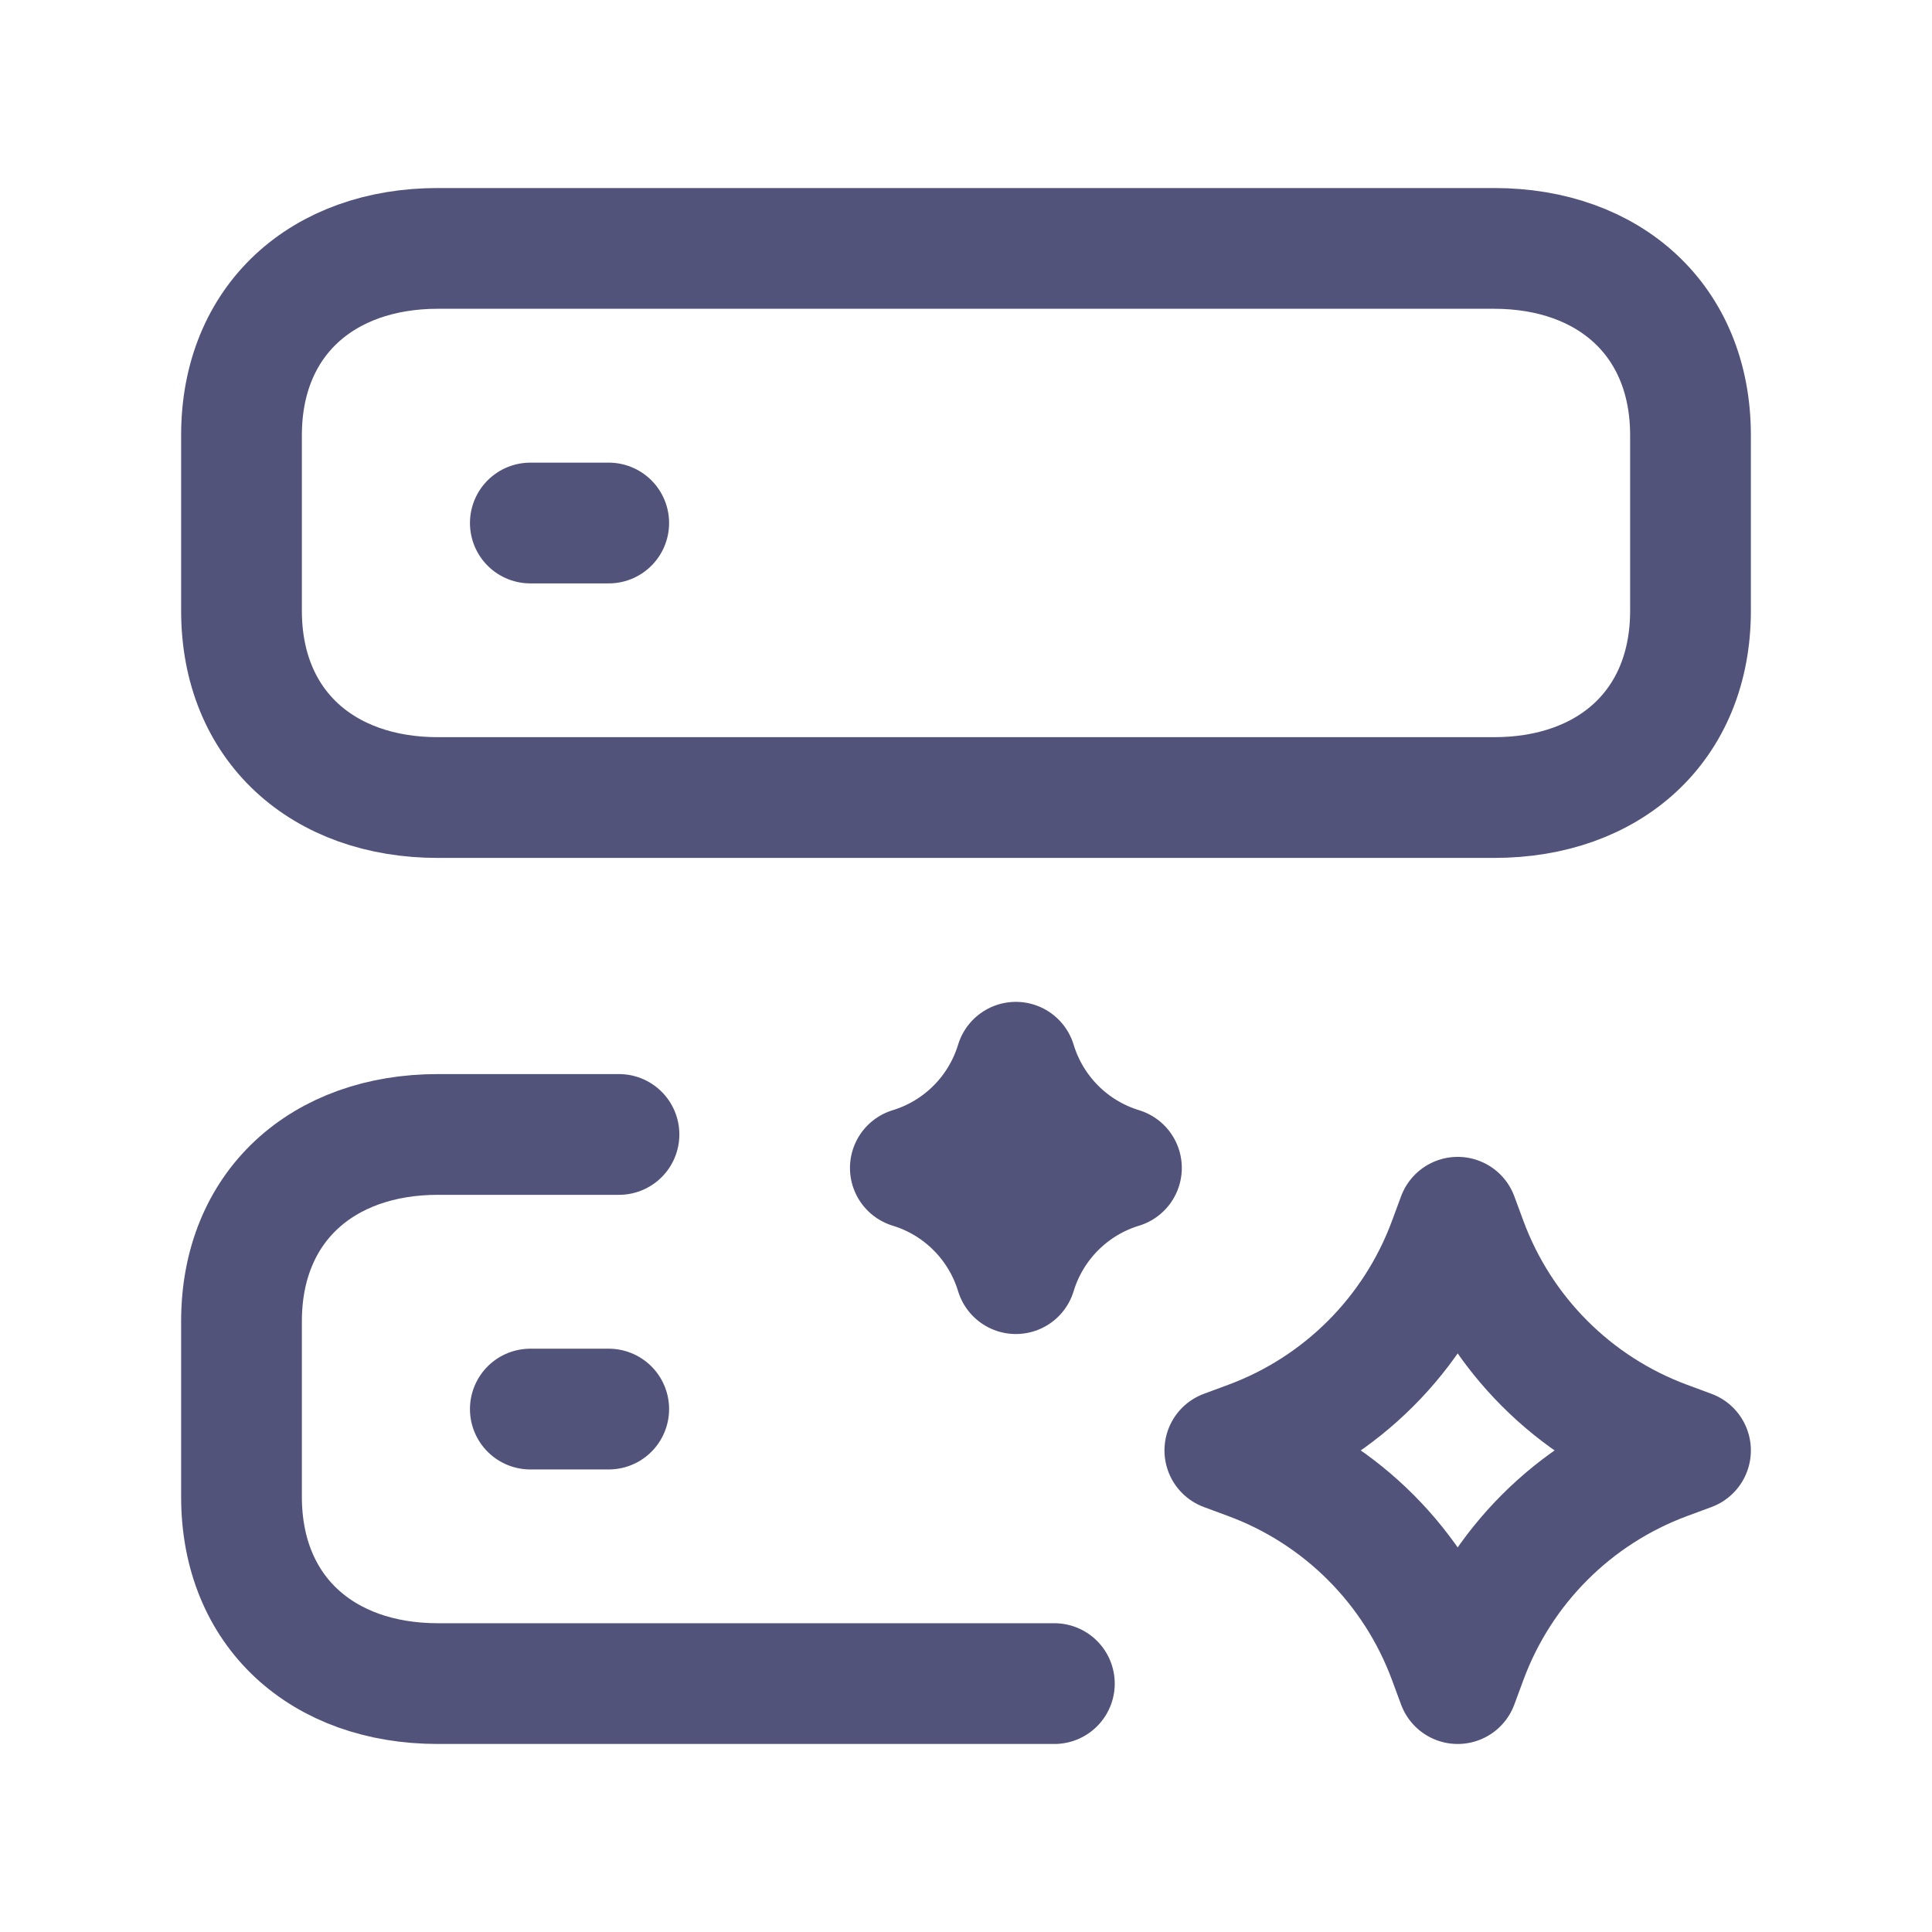 <svg width="42" height="42" viewBox="0 0 42 42" fill="none" xmlns="http://www.w3.org/2000/svg">
<path d="M13.456 24.662H9.519C7.017 24.662 5.25 26.22 5.25 28.723V32.539C5.25 35.044 7.017 36.6 9.519 36.6H22.921" stroke="#51537B" stroke-width="2.625" stroke-linecap="round" stroke-linejoin="round"/>
<path d="M36.75 9.461V13.277C36.75 15.78 34.983 17.338 32.481 17.338H9.519C7.017 17.338 5.25 15.78 5.25 13.277V9.461C5.25 6.958 7.017 5.4 9.519 5.4H32.481C34.983 5.4 36.75 6.965 36.75 9.461Z" stroke="#51537B" stroke-width="2.625" stroke-linecap="round" stroke-linejoin="round"/>
<path d="M11.529 30.632H13.233" stroke="#51537B" stroke-width="2.625" stroke-linecap="round" stroke-linejoin="round"/>
<path d="M11.529 11.37H13.233" stroke="#51537B" stroke-width="2.625" stroke-linecap="round" stroke-linejoin="round"/>
<path d="M31.689 26.462L31.886 26.995C32.628 29.005 34.211 30.59 36.218 31.334L36.75 31.531L36.218 31.728C34.211 32.472 32.628 34.057 31.886 36.067L31.689 36.6L31.492 36.067C30.749 34.057 29.167 32.472 27.159 31.728L26.627 31.531L27.159 31.334C29.167 30.59 30.749 29.005 31.492 26.995L31.689 26.462Z" stroke="#51537B" stroke-width="2.625" stroke-linecap="round" stroke-linejoin="round"/>
<path d="M22.084 23.092C22.419 24.193 23.279 25.055 24.379 25.39C23.279 25.725 22.419 26.587 22.084 27.688C21.749 26.587 20.889 25.725 19.79 25.39C20.889 25.055 21.749 24.193 22.084 23.092Z" stroke="#51537B" stroke-width="2.625" stroke-linecap="round" stroke-linejoin="round"/>
</svg>
